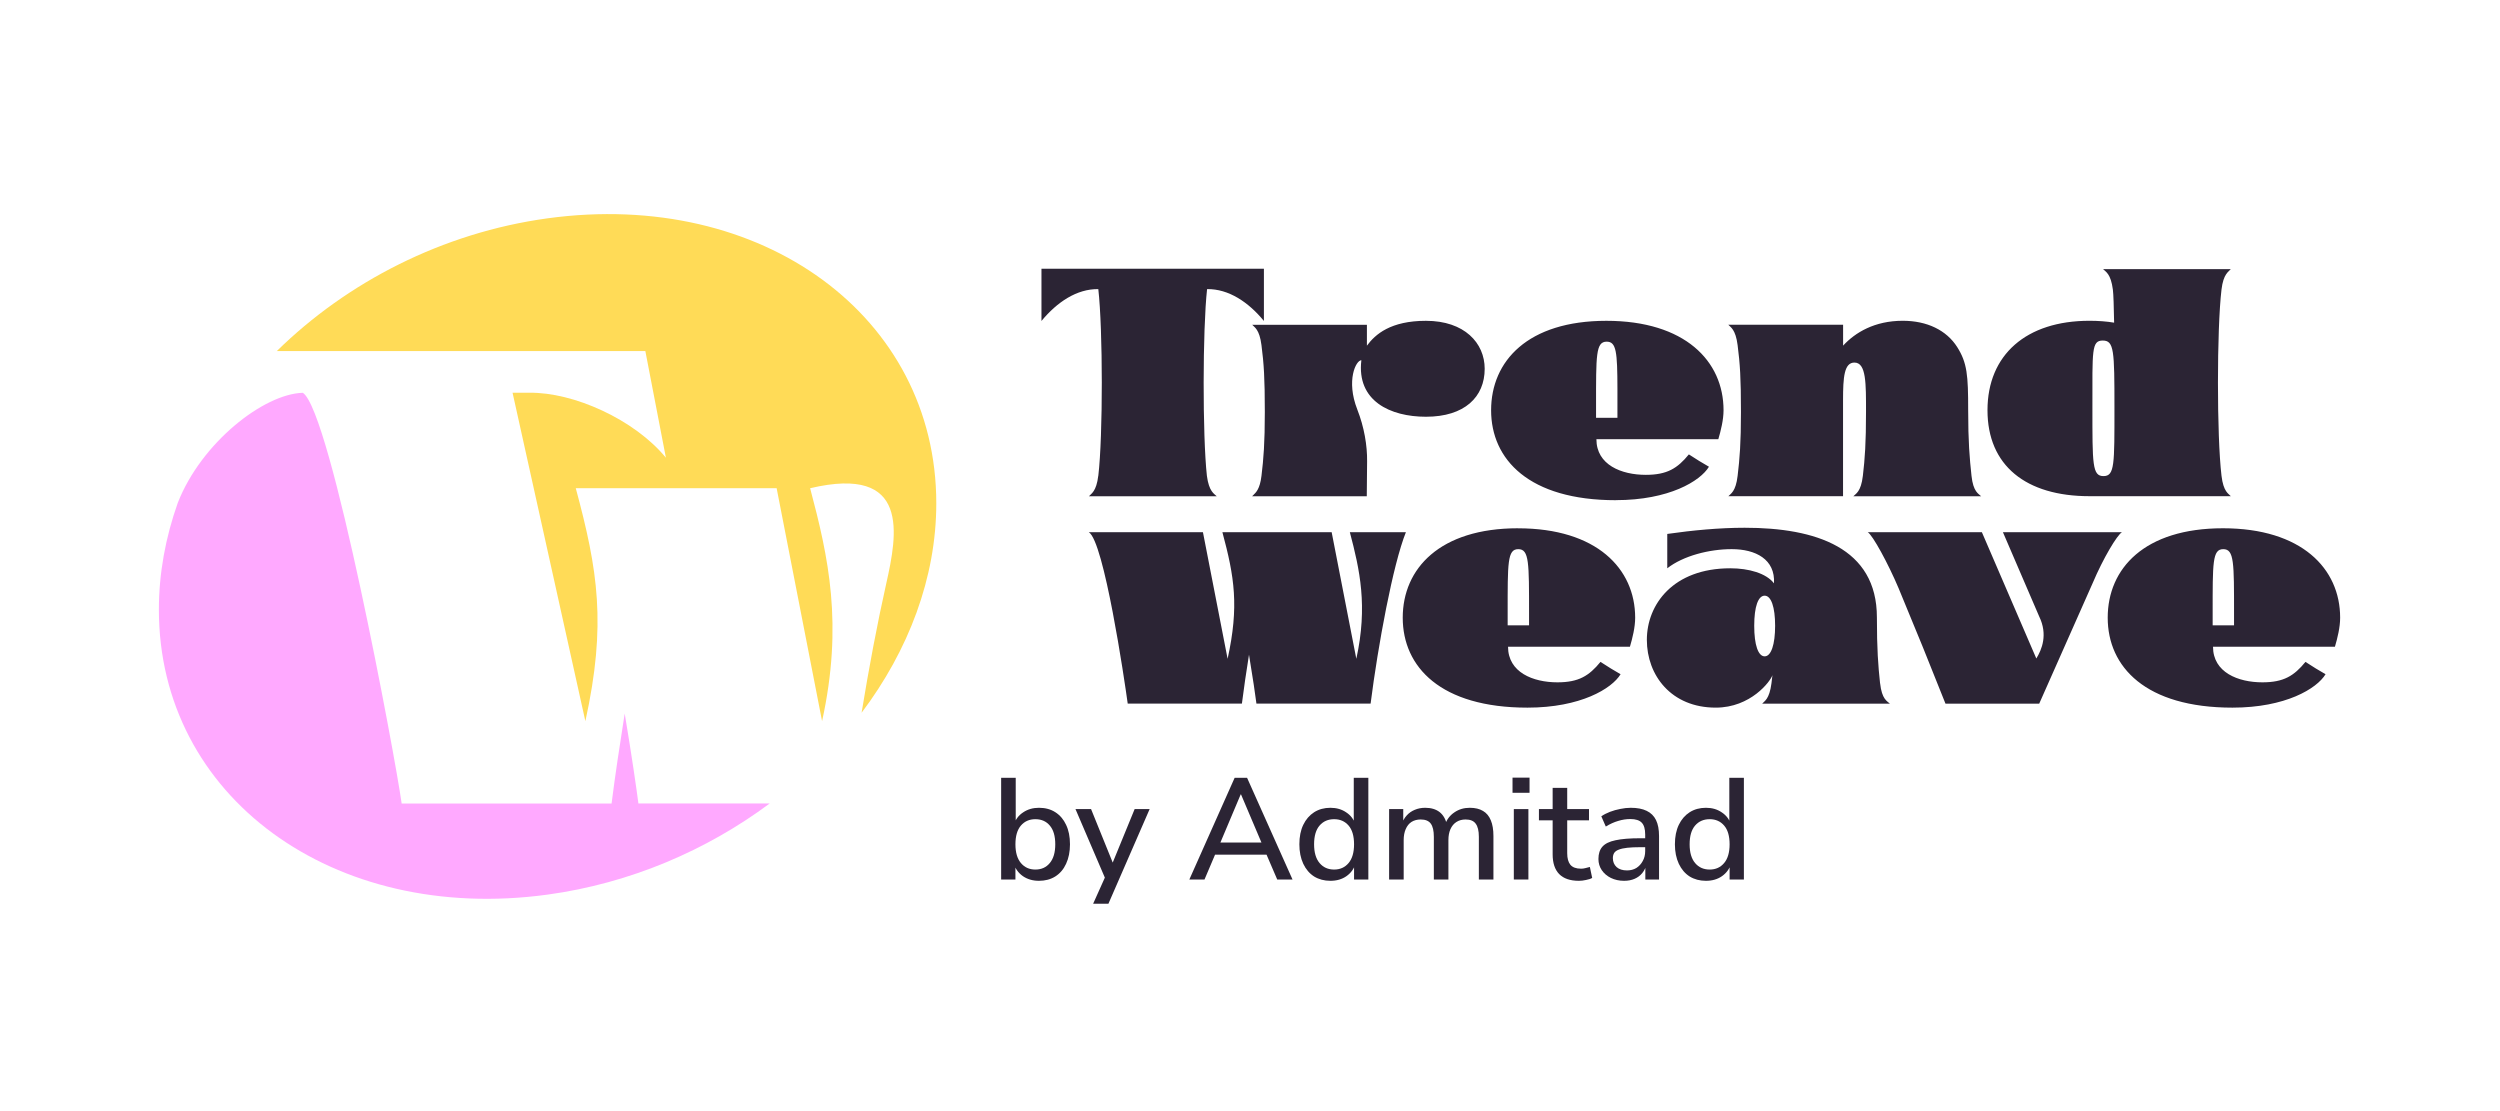 <svg width="225" height="100" viewBox="0 0 225 100" fill="none" xmlns="http://www.w3.org/2000/svg">
<g clip-path="url(#clip0_14358_330980)">
<path d="M136.618 47.547C143.687 47.547 147.165 51.167 147.165 55.597C147.165 56.452 146.921 57.434 146.694 58.204H135.723C135.723 60.514 137.976 61.41 140.169 61.41C142.09 61.41 143.018 60.822 144.044 59.57C144.555 59.91 145.41 60.437 145.852 60.68C145.069 61.977 142.248 63.688 137.474 63.688C129.651 63.688 126.246 60.023 126.246 55.593C126.246 51.163 129.594 47.544 136.618 47.544V47.547ZM200.066 47.544C207.135 47.544 210.613 51.163 210.613 55.593V55.597C210.613 56.452 210.371 57.434 210.144 58.204H199.171C199.171 60.514 201.424 61.41 203.617 61.41C205.538 61.41 206.467 60.822 207.492 59.57C208.003 59.91 208.858 60.437 209.3 60.68C208.517 61.977 205.697 63.688 200.922 63.688C193.099 63.688 189.694 60.023 189.694 55.593C189.694 51.163 192.998 47.544 200.066 47.544ZM157.021 47.498C163.421 47.498 168.921 49.294 168.921 55.565C168.921 58.426 169.035 59.91 169.205 61.491H169.209C169.367 62.946 169.85 63.104 170.093 63.331H158.594C158.792 63.1 159.246 62.945 159.433 61.491L159.518 60.765C159.343 61.321 157.564 63.687 154.415 63.687C150.41 63.687 148.217 60.777 148.217 57.587C148.217 54.398 150.584 51.146 155.728 51.146C157.381 51.146 158.962 51.589 159.659 52.501C159.785 50.336 158.006 49.423 155.854 49.423C153.843 49.423 151.493 50.019 150.054 51.146V48.054C152.348 47.726 154.743 47.499 157.021 47.498ZM183.269 59.265C183.767 58.455 184.323 57.113 183.524 55.475L180.262 47.895H190.979C190.537 48.154 189.284 50.25 188.344 52.471L183.528 63.331H175.094C172.8 57.615 173.355 58.928 170.874 52.942C169.934 50.717 168.536 48.151 168.094 47.895H178.368L183.269 59.265ZM110.485 59.294C111.527 54.551 111.097 51.912 110.015 47.895H119.849L122.069 59.294C123.111 54.551 122.381 51.271 121.485 47.895H126.532C125.365 50.801 124.023 58.069 123.354 63.327H113.079C112.994 62.658 112.751 60.963 112.41 58.924C112.167 60.461 111.941 61.957 111.771 63.327H101.495C101.195 61.134 99.359 48.706 97.989 47.895H108.264L110.485 59.294ZM158.82 53.611C158.237 53.611 157.88 54.592 157.88 56.319C157.88 58.045 158.237 59.071 158.82 59.071C159.404 59.071 159.761 58.001 159.761 56.319C159.761 54.637 159.404 53.611 158.82 53.611ZM136.646 49.424C135.662 49.424 135.689 50.636 135.689 55.224V56.279H137.615V55.224C137.615 50.636 137.631 49.424 136.646 49.424ZM200.095 49.424C199.11 49.425 199.139 50.637 199.139 55.224V56.279H201.063V55.224C201.063 50.636 201.08 49.424 200.095 49.424ZM144.572 28.873C151.641 28.873 155.119 32.493 155.119 36.923C155.119 37.779 154.876 38.76 154.649 39.53H143.677C143.677 41.84 145.93 42.736 148.123 42.736C150.044 42.736 150.973 42.148 151.998 40.895C152.509 41.235 153.364 41.763 153.806 42.006C153.023 43.303 150.202 45.013 145.428 45.013V45.018C137.605 45.018 134.2 41.353 134.2 36.923C134.2 32.493 137.504 28.874 144.572 28.873ZM155.547 44.666L155.543 44.657H155.556C155.553 44.66 155.55 44.662 155.547 44.666ZM113.752 28.886C112.358 27.188 110.574 25.992 108.637 26.02C108.235 29.64 108.223 39.201 108.62 42.821C108.807 44.248 109.277 44.435 109.504 44.662H98.005C98.204 44.431 98.674 44.248 98.844 42.821H98.848C99.273 39.201 99.261 29.64 98.848 26.02C96.91 25.992 95.131 27.192 93.732 28.886V24.184H113.752V28.886ZM171.249 28.87C173.43 28.87 175.181 29.713 176.149 31.237C177.049 32.664 177.135 33.774 177.135 36.895C177.135 39.757 177.264 41.24 177.435 42.821C177.589 44.276 178.075 44.435 178.302 44.662H166.803C167.018 44.431 167.488 44.276 167.658 42.821C167.841 41.269 167.941 39.87 167.941 37.078C167.941 34.529 167.97 32.632 166.9 32.631C165.976 32.631 165.874 33.94 165.874 36.007V44.657H155.556C155.759 44.431 156.218 44.26 156.386 42.825C156.572 41.273 156.686 39.874 156.686 37.081C156.686 34.001 156.601 32.749 156.386 31.067C156.203 29.624 155.745 29.453 155.547 29.226H165.879V31.107C166.973 29.924 168.712 28.87 171.249 28.87ZM128.336 28.873C131.797 28.873 133.622 30.867 133.622 33.19C133.622 35.727 131.814 37.507 128.336 37.507C125.118 37.507 122.082 36.084 122.523 32.42C122.041 32.421 121.13 34.228 122.155 36.85C122.783 38.447 123.055 40.113 123.039 41.511L123.01 44.661H112.694C112.723 44.62 112.763 44.592 112.808 44.547C113.018 44.337 113.391 44.037 113.533 42.825C113.72 41.272 113.834 39.874 113.834 37.081C113.834 34.001 113.748 32.748 113.533 31.066C113.352 29.632 112.899 29.455 112.698 29.23H123.022V31.111C123.776 30.085 125.158 28.874 128.336 28.873ZM200.773 24.22C200.575 24.463 200.105 24.634 199.935 26.06C199.509 29.68 199.509 39.226 199.935 42.817C200.105 44.272 200.575 44.43 200.773 44.657H188.05C182.335 44.657 178.874 41.905 178.874 36.919C178.874 31.934 182.363 28.87 188.05 28.87C188.844 28.87 189.603 28.926 190.271 29.04C190.243 27.584 190.215 26.502 190.158 26.06C189.972 24.634 189.518 24.463 189.274 24.22H200.773ZM189.246 30.649C188.233 30.649 188.317 31.532 188.317 36.664C188.317 41.794 188.302 42.849 189.314 42.849C190.328 42.849 190.3 41.783 190.3 36.664C190.3 31.545 190.271 30.649 189.246 30.649ZM144.601 30.75C143.616 30.751 143.645 31.963 143.645 36.55V37.604H145.569V34.984C145.561 31.678 145.473 30.75 144.601 30.75ZM112.698 29.23H112.69L112.694 29.226C112.696 29.227 112.697 29.229 112.698 29.23Z" fill="#2B2434"/>
<path d="M58.081 31.593L59.931 41.194C57.081 37.731 51.595 35.29 47.638 35.347H46.131L52.683 64.904C54.596 56.18 53.811 51.328 51.82 43.94H69.898L73.987 64.904C75.899 56.18 74.564 50.152 72.912 43.94C81.966 41.803 80.75 48.121 79.763 52.518C78.961 56.087 78.195 60.158 77.543 64.146C81.768 58.537 84.266 51.998 84.266 45.297C84.266 28.483 68.603 17 49.282 19.649C39.804 20.948 31.217 25.407 24.916 31.593H58.085H58.081Z" fill="#FFDB57"/>
<path d="M57.457 72.315C57.298 71.082 56.853 67.966 56.223 64.217C55.778 67.046 55.359 69.799 55.042 72.315H36.149C35.598 68.288 29.773 36.943 27.253 35.352C23.737 35.449 18.114 39.842 16 45.257C14.898 48.364 14.299 51.598 14.299 54.871C14.299 71.681 29.963 83.159 49.283 80.515C56.717 79.497 63.608 76.527 69.274 72.311H57.457V72.315Z" fill="#FFA9FF"/>
<path d="M153.534 79.273C152.98 79.273 152.491 79.143 152.067 78.883C151.651 78.615 151.327 78.234 151.093 77.74C150.859 77.238 150.742 76.654 150.742 75.987C150.742 75.303 150.859 74.719 151.093 74.234C151.327 73.749 151.651 73.372 152.067 73.104C152.491 72.835 152.98 72.701 153.534 72.701C154.089 72.701 154.565 72.84 154.963 73.117C155.37 73.385 155.643 73.749 155.781 74.208H155.638V70H156.95V79.156H155.664V77.727H155.794C155.656 78.195 155.383 78.571 154.976 78.857C154.578 79.134 154.097 79.273 153.534 79.273ZM153.872 78.26C154.409 78.26 154.842 78.065 155.171 77.675C155.5 77.286 155.664 76.723 155.664 75.987C155.664 75.242 155.5 74.68 155.171 74.299C154.842 73.918 154.409 73.727 153.872 73.727C153.327 73.727 152.889 73.918 152.56 74.299C152.231 74.68 152.067 75.242 152.067 75.987C152.067 76.723 152.231 77.286 152.56 77.675C152.889 78.065 153.327 78.26 153.872 78.26Z" fill="#2B2434"/>
<path d="M146.171 79.273C145.73 79.273 145.331 79.186 144.976 79.013C144.63 78.84 144.357 78.606 144.158 78.312C143.959 78.017 143.859 77.684 143.859 77.312C143.859 76.844 143.976 76.476 144.21 76.208C144.452 75.931 144.846 75.736 145.392 75.624C145.946 75.502 146.691 75.442 147.626 75.442H148.236V76.247H147.639C147.171 76.247 146.777 76.264 146.457 76.299C146.136 76.334 145.881 76.39 145.691 76.468C145.5 76.537 145.362 76.636 145.275 76.766C145.197 76.896 145.158 77.052 145.158 77.234C145.158 77.563 145.271 77.831 145.496 78.039C145.721 78.238 146.033 78.338 146.431 78.338C146.751 78.338 147.033 78.264 147.275 78.117C147.517 77.961 147.708 77.753 147.846 77.494C147.994 77.234 148.067 76.935 148.067 76.597V75.104C148.067 74.611 147.963 74.255 147.755 74.039C147.548 73.823 147.206 73.714 146.73 73.714C146.366 73.714 146.002 73.771 145.639 73.883C145.275 73.987 144.903 74.156 144.522 74.39L144.119 73.468C144.344 73.312 144.604 73.178 144.898 73.065C145.193 72.953 145.5 72.866 145.82 72.805C146.149 72.736 146.465 72.701 146.768 72.701C147.349 72.701 147.825 72.792 148.197 72.974C148.578 73.156 148.859 73.433 149.041 73.805C149.223 74.178 149.314 74.658 149.314 75.247V79.156H148.08V77.74H148.197C148.128 78.061 147.998 78.338 147.807 78.572C147.626 78.797 147.396 78.97 147.119 79.091C146.842 79.212 146.526 79.273 146.171 79.273Z" fill="#2B2434"/>
<path d="M142.101 79.273C141.313 79.273 140.72 79.069 140.322 78.662C139.932 78.255 139.738 77.667 139.738 76.896V73.831H138.504V72.818H139.738V70.909H141.049V72.818H143.01V73.831H141.049V76.792C141.049 77.251 141.145 77.597 141.335 77.831C141.534 78.065 141.855 78.182 142.296 78.182C142.426 78.182 142.556 78.165 142.686 78.13C142.824 78.095 142.958 78.061 143.088 78.026L143.296 79.013C143.166 79.091 142.984 79.152 142.751 79.195C142.526 79.247 142.309 79.273 142.101 79.273Z" fill="#2B2434"/>
<path d="M136.127 71.351V69.987H137.659V71.351H136.127ZM136.244 79.156V72.818H137.556V79.156H136.244Z" fill="#2B2434"/>
<path d="M125.02 79.156V72.818H126.292V74.169H126.149C126.262 73.857 126.418 73.593 126.617 73.377C126.816 73.16 127.054 72.996 127.331 72.883C127.617 72.762 127.929 72.701 128.266 72.701C128.794 72.701 129.223 72.827 129.552 73.078C129.881 73.329 130.106 73.714 130.227 74.234H130.046C130.21 73.758 130.491 73.385 130.89 73.117C131.288 72.84 131.751 72.701 132.279 72.701C132.764 72.701 133.162 72.797 133.474 72.987C133.786 73.169 134.02 73.45 134.175 73.831C134.331 74.204 134.409 74.675 134.409 75.247V79.156H133.097V75.312C133.097 74.775 133.002 74.381 132.812 74.13C132.63 73.879 132.327 73.753 131.903 73.753C131.591 73.753 131.318 73.827 131.084 73.974C130.851 74.121 130.669 74.338 130.539 74.624C130.418 74.901 130.357 75.23 130.357 75.611V79.156H129.046V75.312C129.046 74.775 128.955 74.381 128.773 74.13C128.591 73.879 128.288 73.753 127.864 73.753C127.543 73.753 127.266 73.827 127.033 73.974C126.807 74.121 126.634 74.338 126.513 74.624C126.392 74.901 126.331 75.23 126.331 75.611V79.156H125.02Z" fill="#2B2434"/>
<path d="M119.736 79.273C119.181 79.273 118.692 79.143 118.268 78.883C117.852 78.615 117.528 78.234 117.294 77.74C117.06 77.238 116.943 76.654 116.943 75.987C116.943 75.303 117.06 74.719 117.294 74.234C117.528 73.749 117.852 73.372 118.268 73.104C118.692 72.835 119.181 72.701 119.736 72.701C120.29 72.701 120.766 72.84 121.164 73.117C121.571 73.385 121.844 73.749 121.982 74.208H121.839V70H123.151V79.156H121.865V77.727H121.995C121.857 78.195 121.584 78.571 121.177 78.857C120.779 79.134 120.298 79.273 119.736 79.273ZM120.073 78.26C120.61 78.26 121.043 78.065 121.372 77.675C121.701 77.286 121.865 76.723 121.865 75.987C121.865 75.242 121.701 74.68 121.372 74.299C121.043 73.918 120.61 73.727 120.073 73.727C119.528 73.727 119.091 73.918 118.762 74.299C118.433 74.68 118.268 75.242 118.268 75.987C118.268 76.723 118.433 77.286 118.762 77.675C119.091 78.065 119.528 78.26 120.073 78.26Z" fill="#2B2434"/>
<path d="M107.041 79.156L111.119 70H112.236L116.327 79.156H114.95L113.833 76.558L114.444 76.922H108.911L109.509 76.558L108.405 79.156H107.041ZM111.664 71.493L109.703 76.143L109.379 75.831H113.963L113.664 76.143L111.69 71.493H111.664Z" fill="#2B2434"/>
<path d="M98.312 81.493L99.559 78.714V79.273L96.793 72.818H98.196L100.325 78.078H99.962L102.118 72.818H103.468L99.689 81.493H98.312Z" fill="#2B2434"/>
<path d="M93.506 79.273C92.952 79.273 92.472 79.134 92.065 78.857C91.658 78.571 91.385 78.195 91.246 77.727H91.389V79.156H90.103V70H91.415V74.208H91.259C91.398 73.749 91.671 73.385 92.078 73.117C92.484 72.84 92.961 72.701 93.506 72.701C94.078 72.701 94.571 72.835 94.987 73.104C95.402 73.372 95.723 73.749 95.948 74.234C96.181 74.719 96.298 75.303 96.298 75.987C96.298 76.654 96.181 77.238 95.948 77.74C95.723 78.234 95.398 78.615 94.974 78.883C94.558 79.143 94.069 79.273 93.506 79.273ZM93.181 78.26C93.727 78.26 94.16 78.065 94.48 77.675C94.809 77.286 94.974 76.723 94.974 75.987C94.974 75.242 94.809 74.68 94.48 74.299C94.16 73.918 93.727 73.727 93.181 73.727C92.645 73.727 92.212 73.918 91.883 74.299C91.554 74.68 91.389 75.242 91.389 75.987C91.389 76.723 91.554 77.286 91.883 77.675C92.212 78.065 92.645 78.26 93.181 78.26Z" fill="#2B2434"/>
</g>
<defs>
<clipPath id="clip0_14358_330980">
<rect width="200" height="62.338" fill="white" transform="translate(13 19)"/>
</clipPath>
</defs>
</svg>
